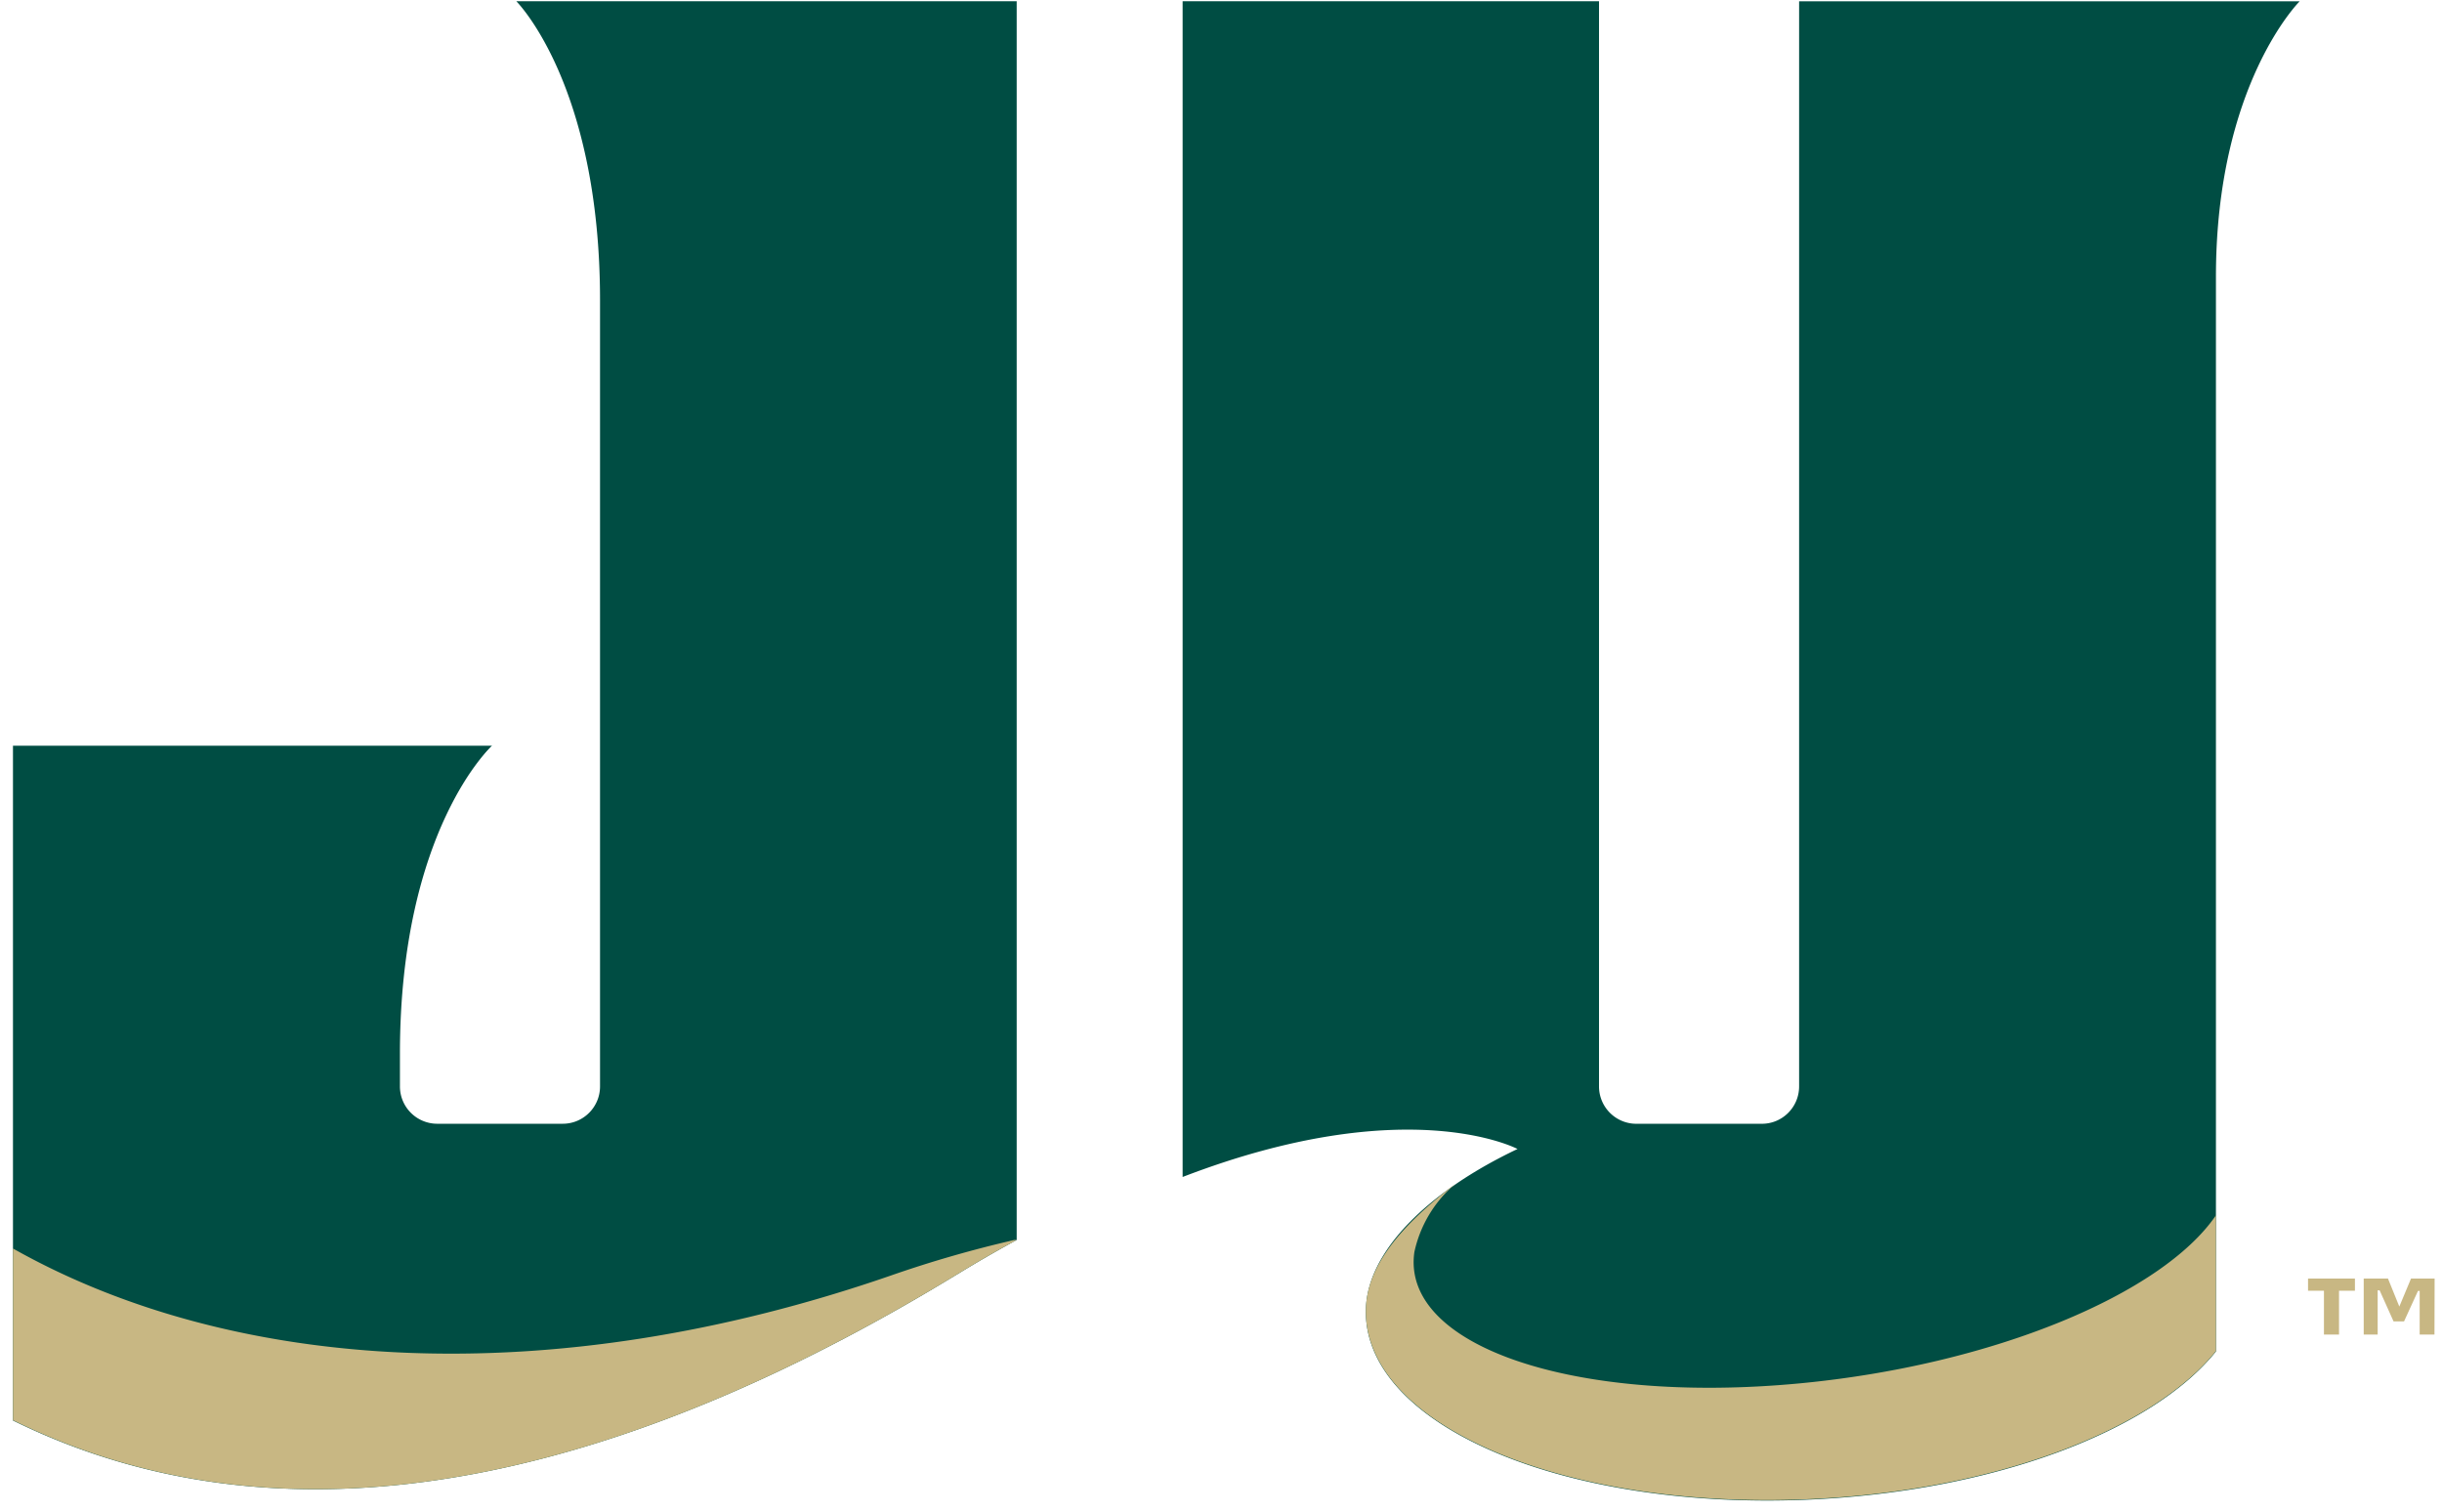 <?xml version="1.0" encoding="UTF-8"?>
<svg xmlns="http://www.w3.org/2000/svg" width="84" height="52" viewBox="0 0 84 52">
  <g fill="none" fill-rule="evenodd">
    <path d="M32.962 43.815a45.835 45.835 0 0 1 2.01-1.16V.042H17.76s2.88 2.86 2.88 10.294v27.036c0 .71-.574 1.285-1.282 1.285h-4.32a1.284 1.284 0 0 1-1.281-1.285v-1.127c0-7.704 3.168-10.593 3.168-10.593H.446v23.213c10.388 5.108 22.19 1.256 32.516-5.051zM61.886.043v37.33c0 .71-.573 1.285-1.281 1.285h-4.32a1.284 1.284 0 0 1-1.282-1.285V.043H40.68v40.445c7.738-2.976 11.52-.963 11.52-.963s.043 0 0 0c-3.043 1.444-5.218 3.52-5.218 5.6 0 3.914 6.778 6.808 15.14 6.466 6.427-.265 11.904-2.364 14.102-5.1V9.525c0-6.62 2.88-9.48 2.88-9.48H61.886z" fill="#004D43"></path>
    <path d="M32.962 43.815a45.835 45.835 0 0 1 2.01-1.16h-.08c-1.436.33-2.853.737-4.244 1.222C18.912 47.941 8.002 47.21.446 42.948v5.908c10.388 5.118 22.19 1.266 32.516-5.041zM61.882 47.59c-7.772.731-13.695-1.296-13.23-4.521a4.24 4.24 0 0 1 1.44-2.37c-1.89 1.445-3.11 2.856-3.11 4.411 0 3.914 6.778 6.808 15.14 6.466 6.427-.265 11.904-2.364 14.102-5.099v-4.67c-1.853 2.716-7.69 5.157-14.342 5.783z" fill="#C8B783"></path>
    <path d="M81.005 44.402h-.547v1.507h-.519v-1.507h-.547v-.419h1.613v.42zm2.736 1.507h-.509v-1.502h-.058l-.48 1.05h-.36l-.48-1.07h-.067v1.522h-.48v-1.926h.835l.39.963.402-.963h.812l-.005 1.926z" fill="#C8B783" fill-rule="nonzero"></path>
  </g>
</svg>
